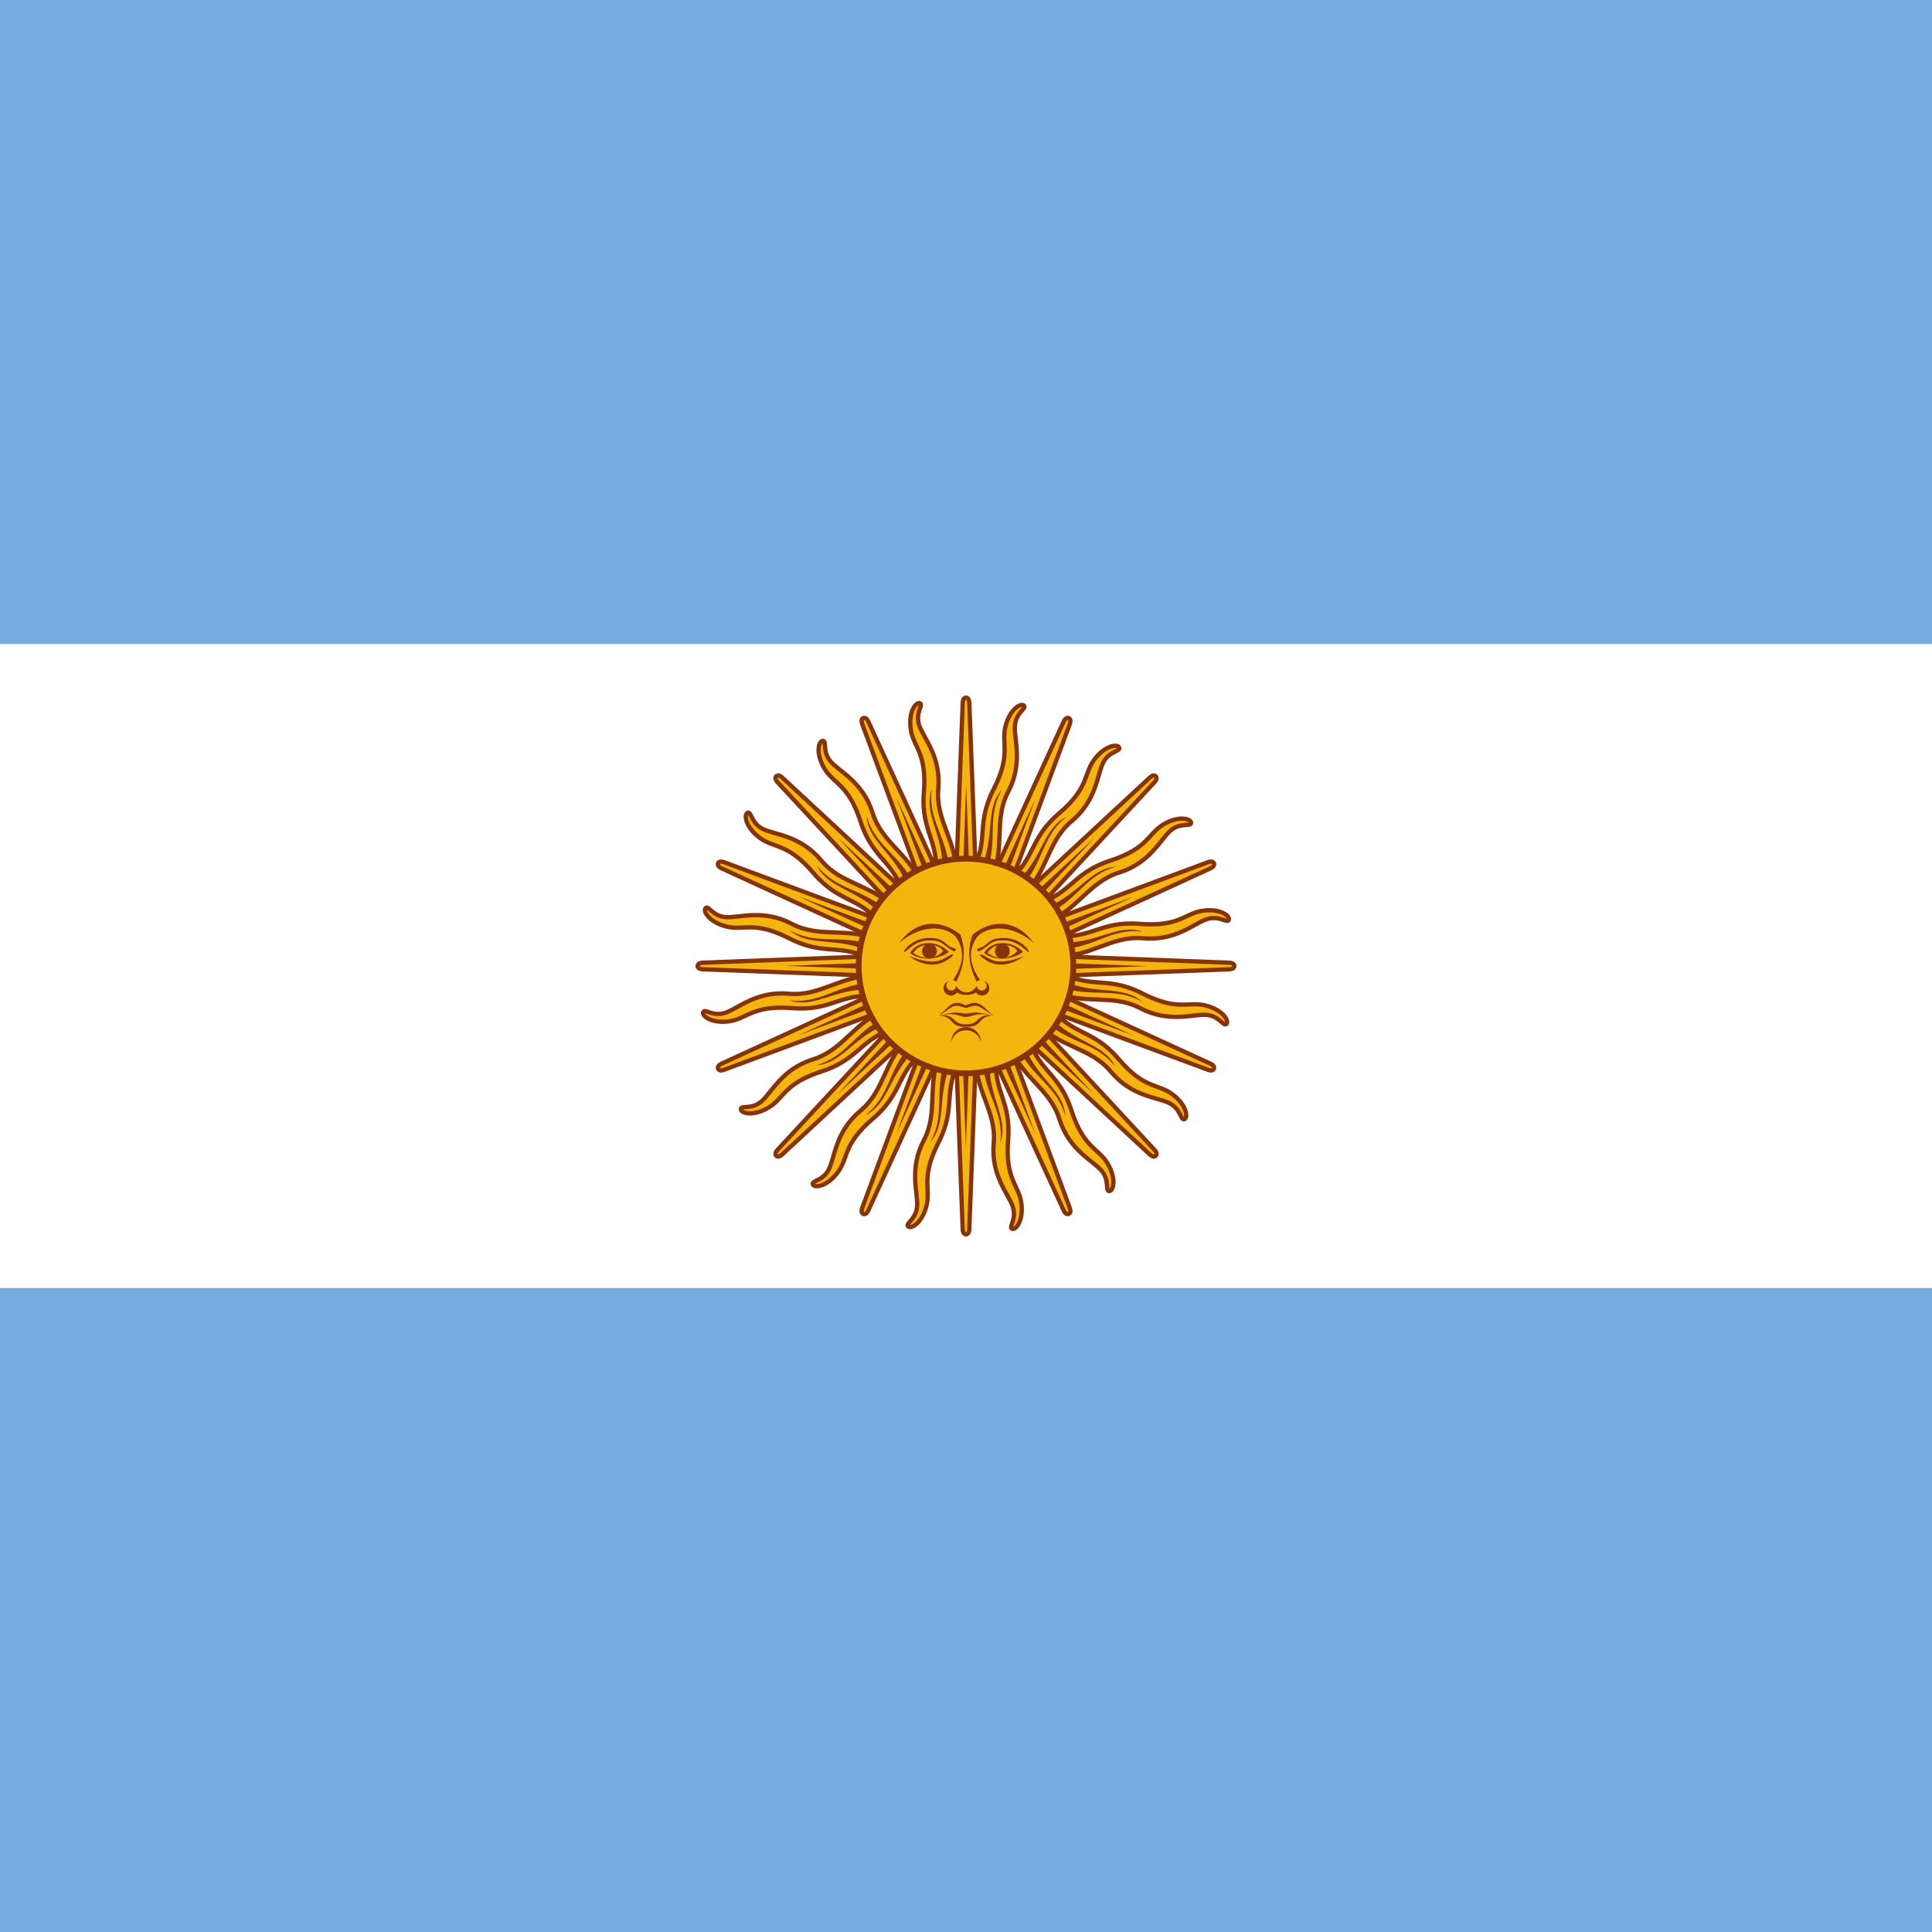 <?xml version="1.0" encoding="UTF-8" standalone="no"?>
<svg
   xmlns:dc="http://purl.org/dc/elements/1.1/"
   xmlns:cc="http://creativecommons.org/ns#"
   xmlns:rdf="http://www.w3.org/1999/02/22-rdf-syntax-ns#"
   xmlns:svg="http://www.w3.org/2000/svg"
   xmlns="http://www.w3.org/2000/svg"
   xmlns:xlink="http://www.w3.org/1999/xlink"
   xmlns:sodipodi="http://sodipodi.sourceforge.net/DTD/sodipodi-0.dtd"
   xmlns:inkscape="http://www.inkscape.org/namespaces/inkscape"
   version="1.0"
   width="100%"
   height="100%"
   viewBox="0 0 500 500"
   id="svg54"
   sodipodi:docname="argentina.svg"
   inkscape:version="0.92.3 (2405546, 2018-03-11)">
  <defs
     id="defs58" />
  <sodipodi:namedview
     pagecolor="#ffffff"
     bordercolor="#666666"
     borderopacity="1"
     objecttolerance="10"
     gridtolerance="10"
     guidetolerance="10"
     inkscape:pageopacity="0"
     inkscape:pageshadow="2"
     inkscape:window-width="1853"
     inkscape:window-height="1016"
     id="namedview56"
     showgrid="false"
     inkscape:snap-page="true"
     inkscape:zoom="1.2268303"
     inkscape:cx="206.43498"
     inkscape:cy="225.36977"
     inkscape:window-x="67"
     inkscape:window-y="27"
     inkscape:window-maximized="1"
     inkscape:current-layer="svg54" />
  <rect
     width="500"
     height="500"
     id="rect2"
     x="0"
     y="0"
     style="fill:#74acdf;stroke-width:0.791" />
  <rect
     y="166.67"
     width="500"
     height="166.67"
     id="rect4"
     x="0"
     style="fill:#ffffff;stroke-width:0.791" />
  <g
     id="g895"
     transform="translate(-150)">
    <g
       id="rays">
      <path
         style="fill:#f6b40e;stroke:#85340a;stroke-width:1.112"
         inkscape:connector-curvature="0"
         d="m 396.84,251.31 28.454,61.992 c 0,0 0.49,1.185 1.28,0.859 0.79,-0.327 0.299,-1.512 0.299,-1.512 l -23.715,-63.956 m -0.68,24.12 c -0.346,9.428 5.453,14.613 4.694,23.032 -0.757,8.42 3.867,13.18 4.94,16.454 1.073,3.274 -1.16,5.232 -0.198,5.698 0.963,0.466 3.07,-2.121 2.383,-6.776 -0.687,-4.655 -4.22,-6.037 -3.39,-16.32 0.83,-10.283 -4.206,-12.678 -2.98,-22.058"
         id="ray1" />
      <use
         height="100%"
         width="100%"
         y="0"
         x="0"
         id="use7"
         transform="rotate(22.5,400,250)"
         xlink:href="#ray1" />
      <use
         height="100%"
         width="100%"
         y="0"
         x="0"
         id="use9"
         transform="rotate(45,400,250)"
         xlink:href="#ray1" />
      <use
         height="100%"
         width="100%"
         y="0"
         x="0"
         id="use11"
         transform="rotate(67.5,400,250)"
         xlink:href="#ray1" />
      <path
         style="fill:#85340a"
         inkscape:connector-curvature="0"
         d="m 404.31,274.41 c 0.453,9.054 5.587,13.063 4.579,21.314 2.213,-6.525 -3.123,-11.583 -2.82,-21.22 m -7.649,-23.757 19.487,42.577 -16.329,-43.887"
         id="ray2" />
      <use
         height="100%"
         width="100%"
         y="0"
         x="0"
         id="use14"
         transform="rotate(22.5,400,250)"
         xlink:href="#ray2" />
      <use
         height="100%"
         width="100%"
         y="0"
         x="0"
         id="use16"
         transform="rotate(45,400,250)"
         xlink:href="#ray2" />
      <use
         height="100%"
         width="100%"
         y="0"
         x="0"
         id="use18"
         transform="rotate(67.5,400,250)"
         xlink:href="#ray2" />
    </g>
    <use
       height="100%"
       width="100%"
       y="0"
       x="0"
       id="use21"
       transform="rotate(90,400,250)"
       xlink:href="#rays" />
    <use
       height="100%"
       width="100%"
       y="0"
       x="0"
       id="use23"
       transform="rotate(180,400,250)"
       xlink:href="#rays" />
    <use
       height="100%"
       width="100%"
       y="0"
       x="0"
       id="use25"
       transform="rotate(-90,400,250)"
       xlink:href="#rays" />
    <circle
       style="fill:#f6b40e;stroke:#85340a;stroke-width:1.5"
       id="circle27"
       cx="400"
       cy="250"
       r="27.778" />
    <path
       style="fill:#843511"
       inkscape:connector-curvature="0"
       d="m 409.47,244.06 c -1.897,3e-5 -3.713,0.822 -4.781,2.531 2.137,1.923 6.856,2.132 10.062,-0.219 -1.388,-1.495 -3.385,-2.312 -5.281,-2.312 z m -0.031,0.438 c 1.846,-0.034 3.572,0.814 3.812,1.656 -2.137,2.35 -5.551,2.146 -7.688,0.438 0.935,-1.496 2.439,-2.068 3.875,-2.094 z"
       id="loweyecontour" />
    <use
       height="100%"
       width="100%"
       y="0"
       x="0"
       id="use30"
       transform="matrix(-1,0,0,1,800.25,0)"
       xlink:href="#uppalpebra" />
    <use
       height="100%"
       width="100%"
       y="0"
       x="0"
       id="use32"
       transform="matrix(-1,0,0,1,800.25,0)"
       xlink:href="#eyebrow_nose" />
    <use
       transform="translate(18.862)"
       height="100%"
       width="100%"
       y="0"
       x="0"
       id="use34"
       xlink:href="#pupil" />
    <use
       height="100%"
       width="100%"
       y="0"
       x="0"
       id="use36"
       transform="matrix(-1,0,0,1,800.25,0)"
       xlink:href="#lowpalpebra" />
    <path
       style="fill:#85340a"
       inkscape:connector-curvature="0"
       id="path38"
       d="m 395.75,253.84 c -0.913,0.167 -1.562,0.977 -1.562,1.906 0,1.061 0.877,1.906 1.938,1.906 0.627,0 1.202,-0.297 1.562,-0.812 0.74,0.556 1.765,0.615 2.312,0.625 0.084,0.002 0.193,0 0.25,0 0.548,-0.01 1.573,-0.069 2.312,-0.625 0.36,0.516 0.936,0.812 1.562,0.812 1.06,0 1.938,-0.845 1.938,-1.906 0,-0.929 -0.649,-1.74 -1.562,-1.906 0.513,0.181 0.844,0.676 0.844,1.219 0,0.707 -0.571,1.281 -1.281,1.281 -0.68,0 -1.241,-0.54 -1.281,-1.219 -0.209,0.416 -1.034,1.655 -2.656,1.719 -1.622,-0.064 -2.448,-1.302 -2.656,-1.719 -0.04,0.679 -0.601,1.219 -1.281,1.219 -0.71,0 -1.281,-0.574 -1.281,-1.281 0,-0.542 0.331,-1.038 0.844,-1.219 z" />
    <path
       style="fill:#85340a"
       inkscape:connector-curvature="0"
       id="path40"
       d="m 397.84,259.53 c -2.138,0 -2.983,1.937 -4.906,3.219 1.069,-0.426 1.91,-1.269 3.406,-2.125 1.496,-0.854 2.772,0.188 3.625,0.188 h 0.031 c 0.853,0 2.129,-1.042 3.625,-0.188 1.497,0.856 2.369,1.699 3.438,2.125 -1.923,-1.282 -2.8,-3.219 -4.938,-3.219 -0.427,0 -1.272,0.231 -2.125,0.656 H 399.965 C 399.112,259.76 398.267,259.53 397.84,259.53 Z" />
    <path
       style="fill:#85340a"
       inkscape:connector-curvature="0"
       id="path42"
       d="m 397.12,262.06 c -0.844,0.037 -1.96,0.207 -3.562,0.688 3.847,-0.854 4.696,0.438 6.406,0.438 h 0.031 c 1.71,0 2.559,-1.292 6.406,-0.438 -4.274,-1.282 -5.124,-0.438 -6.406,-0.438 h -0.031 c -0.801,0 -1.437,-0.312 -2.844,-0.25 z" />
    <path
       style="fill:#85340a"
       inkscape:connector-curvature="0"
       id="path44"
       d="m 393.75,262.72 c -0.248,0.003 -0.519,0.005 -0.812,0.031 4.488,0.428 2.331,3 7.031,3 h 0.031 c 4.701,0 2.575,-2.572 7.062,-3 -4.701,-0.427 -3.215,2.344 -7.062,2.344 h -0.031 c -3.607,0 -2.496,-2.421 -6.219,-2.375 z" />
    <path
       style="fill:#85340a"
       inkscape:connector-curvature="0"
       id="path46"
       d="m 403.85,269.66 c 0,-2.123 -1.723,-3.846 -3.846,-3.846 -2.123,0 -3.846,1.723 -3.846,3.846 0.423,-1.781 2.017,-3.039 3.846,-3.039 1.833,0 3.424,1.259 3.846,3.039 z" />
    <path
       style="fill:#85340a"
       inkscape:connector-curvature="0"
       d="m 382.73,244.02 c 4.915,-4.273 11.11,-4.915 14.53,-1.709 0.837,1.121 1.373,2.319 1.593,3.57 0.43,2.433 -0.33,5.062 -2.237,7.756 0.215,-0.001 0.643,0.212 0.857,0.427 1.697,-3.244 2.297,-6.576 1.74,-9.745 -0.146,-0.828 -0.373,-1.643 -0.67,-2.436 -4.701,-3.845 -11.11,-4.273 -15.811,2.138 z"
       id="eyebrow_nose" />
    <path
       style="fill:#85340a"
       inkscape:connector-curvature="0"
       d="m 390.42,242.74 c 2.777,0 3.419,0.642 4.701,1.71 1.283,1.068 1.923,0.854 2.137,1.068 0.212,0.214 0,0.854 -0.427,0.64 -0.427,-0.214 -1.283,-0.64 -2.563,-1.709 -1.283,-1.07 -2.563,-1.068 -3.846,-1.068 -3.846,0 -5.983,3.205 -6.409,2.991 -0.427,-0.214 2.137,-3.632 6.409,-3.632 z"
       id="uppalpebra" />
    <use
       transform="translate(-19.181)"
       height="100%"
       width="100%"
       y="0"
       x="0"
       id="use50"
       xlink:href="#loweyecontour" />
    <circle
       style="fill:#85340a"
       r="1.923"
       cx="390.54"
       cy="246.15"
       id="pupil" />
    <path
       style="fill:#85340a"
       inkscape:connector-curvature="0"
       d="m 385.29,247.44 c 3.633,2.778 7.265,2.564 9.402,1.282 2.137,-1.282 2.137,-1.709 1.71,-1.709 -0.427,0 -0.853,0.427 -2.563,1.281 -1.71,0.856 -4.273,0.856 -8.546,-0.854 z"
       id="lowpalpebra" />
  </g>
</svg>
